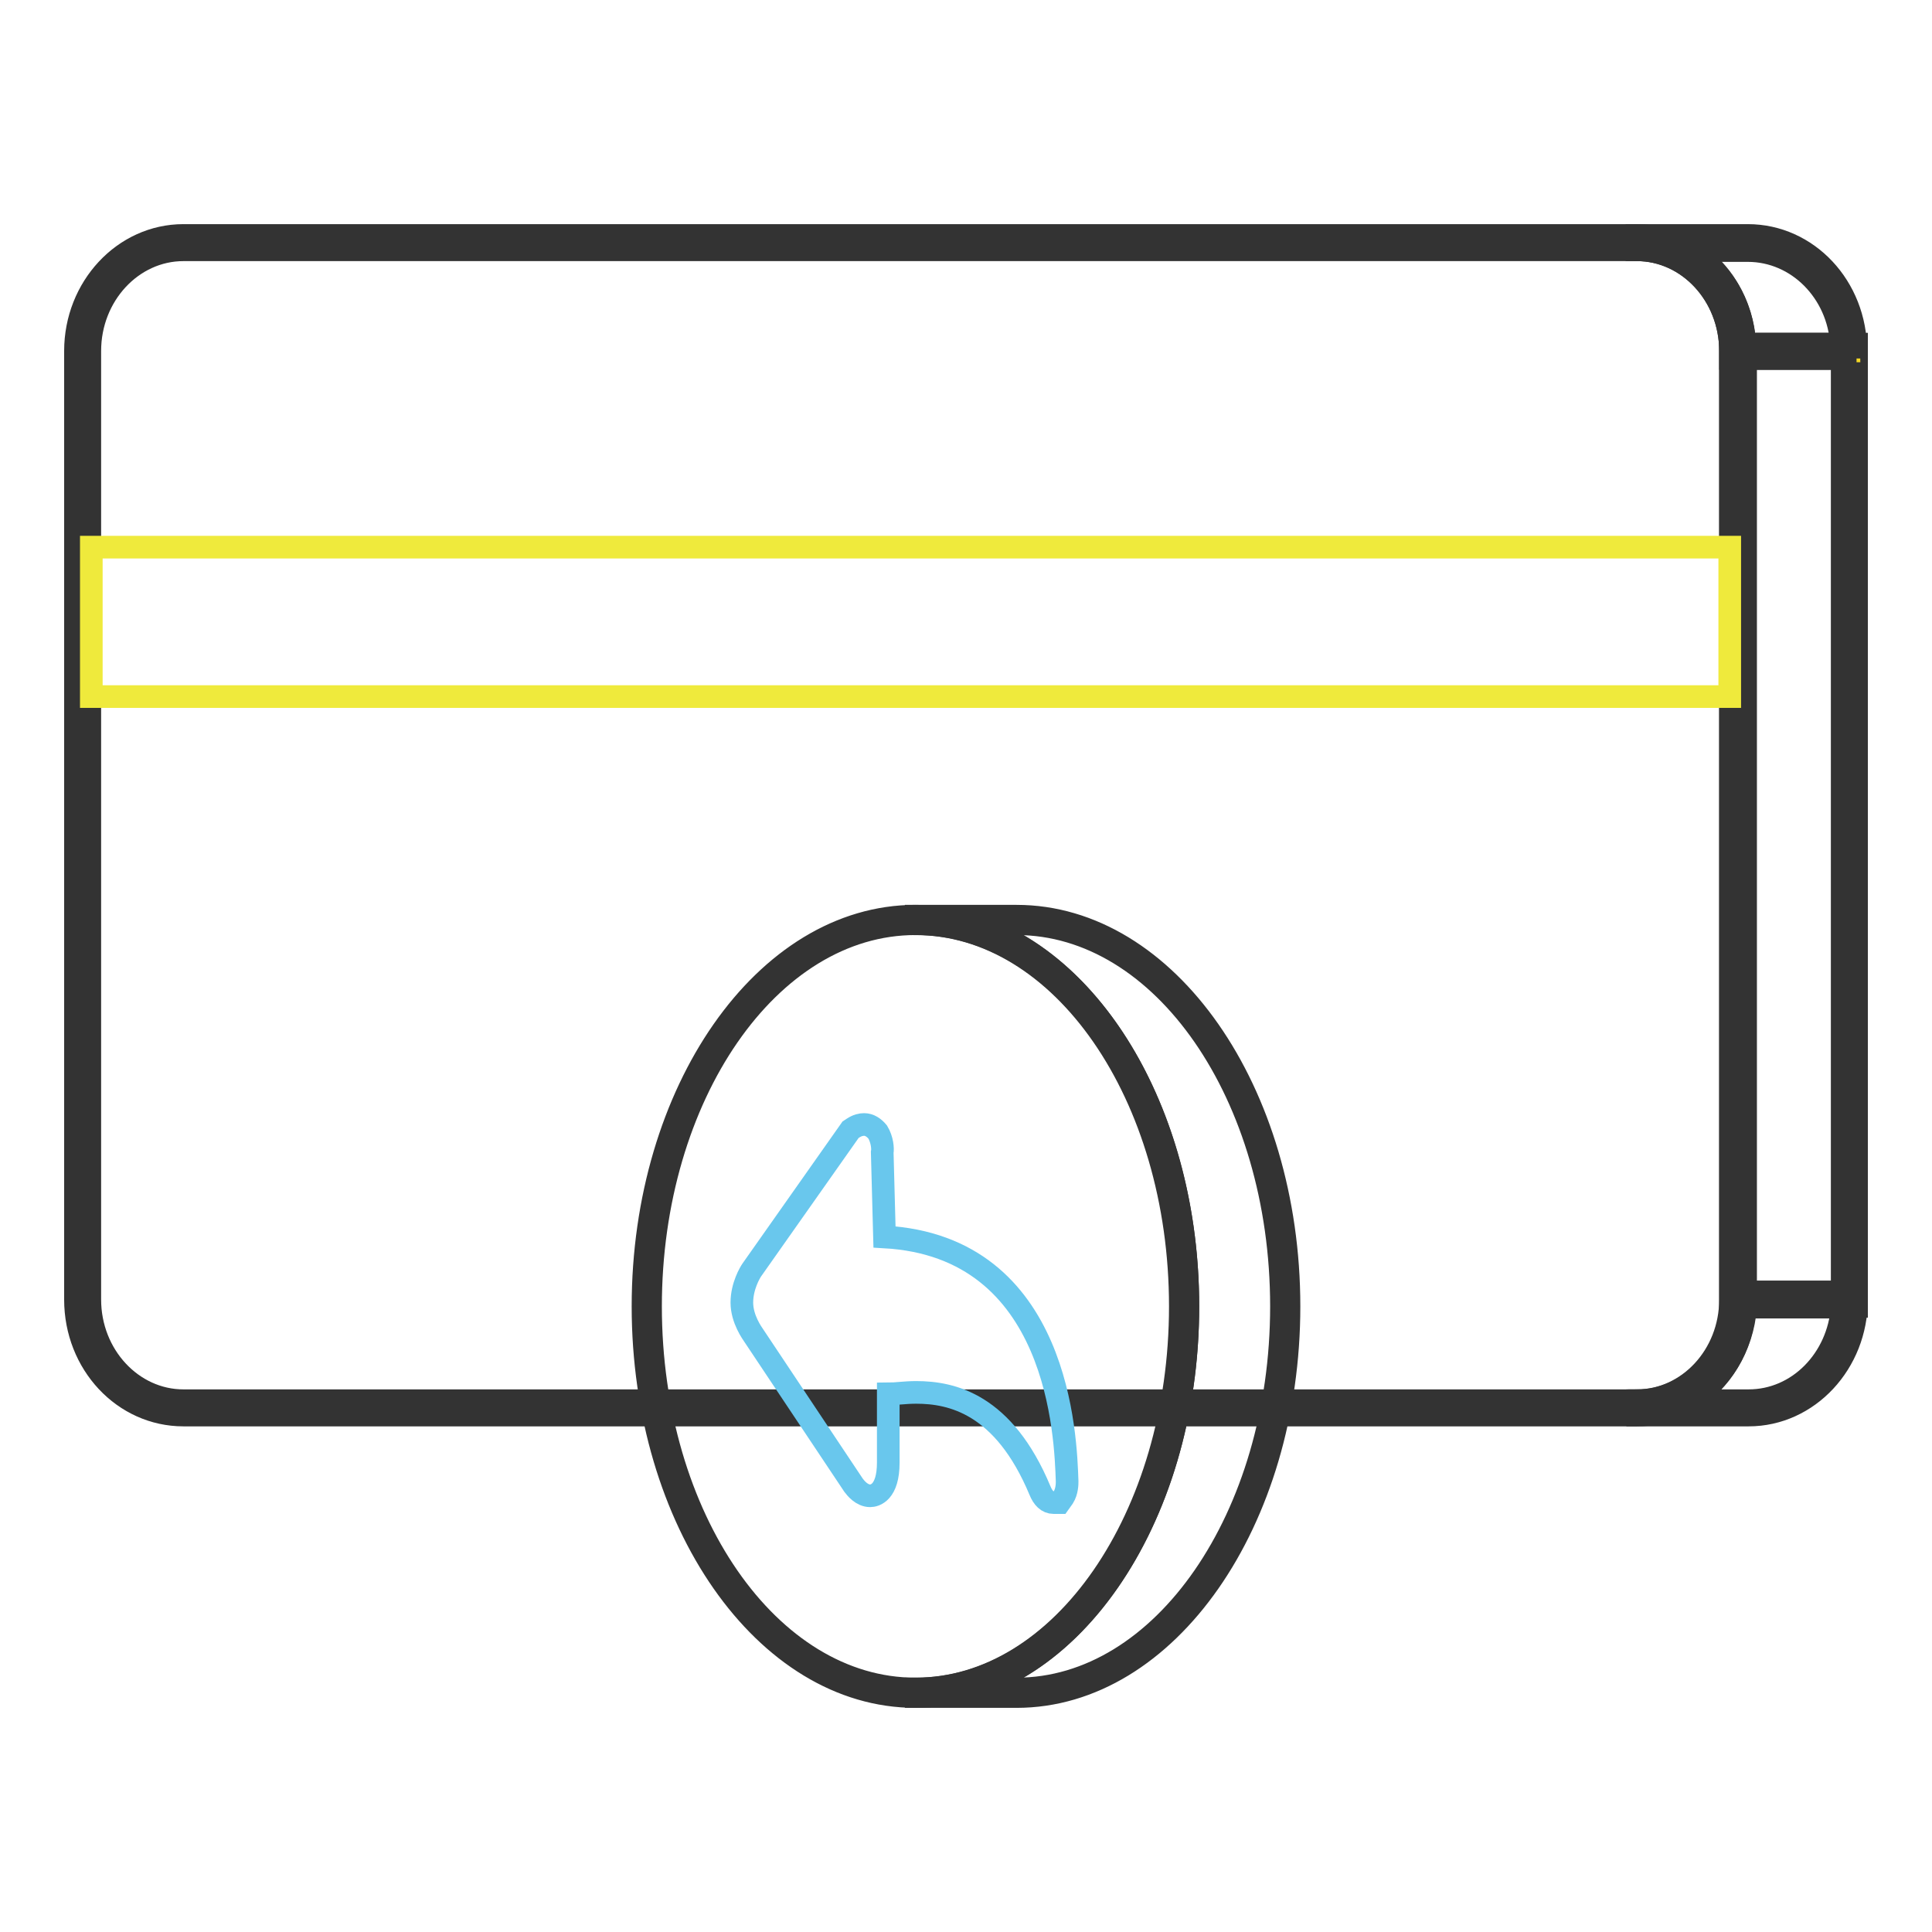<?xml version="1.0" encoding="utf-8"?>
<!-- Svg Vector Icons : http://www.onlinewebfonts.com/icon -->
<!DOCTYPE svg PUBLIC "-//W3C//DTD SVG 1.1//EN" "http://www.w3.org/Graphics/SVG/1.1/DTD/svg11.dtd">
<svg version="1.1" xmlns="http://www.w3.org/2000/svg" xmlns:xlink="http://www.w3.org/1999/xlink" x="0px" y="0px" viewBox="0 0 256 256" enable-background="new 0 0 256 256" xml:space="preserve">
<g> <path stroke-width="3" fill-opacity="0" stroke="#333333"  d="M24.3,32.2h207.3h-14.7H24.3z"/> <path stroke-width="3" fill-opacity="0" stroke="#f4d825"  d="M230.3,172.2H245c0,7.9-6,14.3-13.4,14.3h-14.7C224.3,186.5,230.3,180,230.3,172.2z"/> <path stroke-width="3" fill-opacity="0" stroke="#333333"  d="M231.7,187.5h-14.7v-1.9c6.8,0,12.4-6,12.4-13.4v-1H246v1C246,180.6,239.6,187.5,231.7,187.5z M223.9,185.6 h7.8c6.6,0,11.9-5.5,12.4-12.4h-12.8C230.9,178.5,228,183.1,223.9,185.6L223.9,185.6z"/> <path stroke-width="3" fill-opacity="0" stroke="#f4d825"  d="M230.3,46.5H245v125.7h-14.7V46.5z"/> <path stroke-width="3" fill-opacity="0" stroke="#333333"  d="M246,173.1h-16.7V45.6H246V173.1z M231.3,171.2h12.8V47.5h-12.8V171.2z"/> <path stroke-width="3" fill-opacity="0" stroke="#f4d825"  d="M216.9,32.2c7.4,0,13.4,6.5,13.4,14.3v125.7c0,7.9-6,14.3-13.4,14.3H24.3C17,186.5,11,180,11,172.2V46.5 c0-7.9,6-14.3,13.4-14.3H216.9z"/> <path stroke-width="3" fill-opacity="0" stroke="#333333"  d="M216.9,187.5H24.3c-7.9,0-14.3-6.8-14.3-15.3V46.5c0-8.4,6.4-15.3,14.3-15.3h192.6 c7.9,0,14.3,6.8,14.3,15.3v125.7C231.3,180.6,224.8,187.5,216.9,187.5z M24.3,33.1c-6.8,0-12.4,6-12.4,13.4v125.7 c0,7.4,5.6,13.4,12.4,13.4h192.6c6.8,0,12.4-6,12.4-13.4V46.5c0-7.4-5.6-13.4-12.4-13.4H24.3z"/> <path stroke-width="3" fill-opacity="0" stroke="#f4d825"  d="M216.9,32.2h14.7c7.4,0,13.4,6.5,13.4,14.3h-14.7C230.3,38.6,224.3,32.2,216.9,32.2z"/> <path stroke-width="3" fill-opacity="0" stroke="#333333"  d="M246,47.5h-16.7v-1c0-7.4-5.6-13.4-12.4-13.4v-1.9h14.7c7.9,0,14.3,6.8,14.3,15.3V47.5z M231.2,45.6h12.8 c-0.4-6.9-5.8-12.4-12.4-12.4h-7.8C228,35.6,230.9,40.2,231.2,45.6L231.2,45.6z"/> <path stroke-width="3" fill-opacity="0" stroke="#efea3c"  d="M121.3,121.9c19.7,0,35.6,22.9,35.6,51.2c0,28.3-15.9,51.2-35.6,51.2c-19.7,0-35.6-22.9-35.6-51.2 C85.8,144.8,101.7,121.9,121.3,121.9z"/> <path stroke-width="3" fill-opacity="0" stroke="#333333"  d="M121.3,224.8c-19.9,0-36.1-23.2-36.1-51.7s16.2-51.7,36.1-51.7c19.9,0,36.1,23.2,36.1,51.7 S141.2,224.8,121.3,224.8z M121.3,122.4c-19.4,0-35.1,22.8-35.1,50.7c0,28,15.7,50.7,35.1,50.7c19.4,0,35.1-22.8,35.1-50.7 C156.4,145.1,140.7,122.4,121.3,122.4z"/> <path stroke-width="3" fill-opacity="0" stroke="#efea3c"  d="M121.3,121.9h13.3c19.7,0,35.6,22.9,35.6,51.2c0,28.3-15.9,51.2-35.6,51.2h-13.3 c19.7,0,35.6-22.9,35.6-51.2C156.9,144.8,141,121.9,121.3,121.9z"/> <path stroke-width="3" fill-opacity="0" stroke="#333333"  d="M134.7,224.8h-13.3v-1c19.4,0,35.1-22.8,35.1-50.7c0-28-15.7-50.7-35.1-50.7v-1h13.3 c19.9,0,36.1,23.2,36.1,51.7S154.6,224.8,134.7,224.8z M128.3,223.8h6.4c19.4,0,35.1-22.8,35.1-50.7c0-28-15.7-50.7-35.1-50.7h-6.4 c16.6,4.7,29.1,25.6,29.1,50.7C157.4,198.2,144.8,219.2,128.3,223.8z"/> <path stroke-width="3" fill-opacity="0" stroke="#69c7ed"  d="M114.5,149c0.7,0,1.3,0.4,1.8,1c0.6,1,0.7,2.2,0.6,2.7l0.3,11.2c23.2,1.3,24,26.5,24.2,32.4 c0,0.3,0,1.3-0.5,2.1l-0.5,0.7l-0.8,0c-0.8,0-1.4-0.6-1.8-1.6c-4.8-11.5-11.7-13-16.4-13c-1.5,0-2.7,0.2-3.7,0.2v9.1 c0,4-1.8,4.4-2.4,4.4c-1.1,0-1.9-1-2.2-1.4l-13.2-19.8c-0.2-0.3-1.6-2.2-1.6-4.4c0-2.2,1.1-4,1.3-4.3l13.1-18.6l0.3-0.2 C113.6,149.1,114.1,149,114.5,149L114.5,149z"/> <path stroke-width="3" fill-opacity="0" stroke="#efea3c"  d="M12.1,72.5h217.1v19.8H12.1V72.5z"/></g>
</svg>